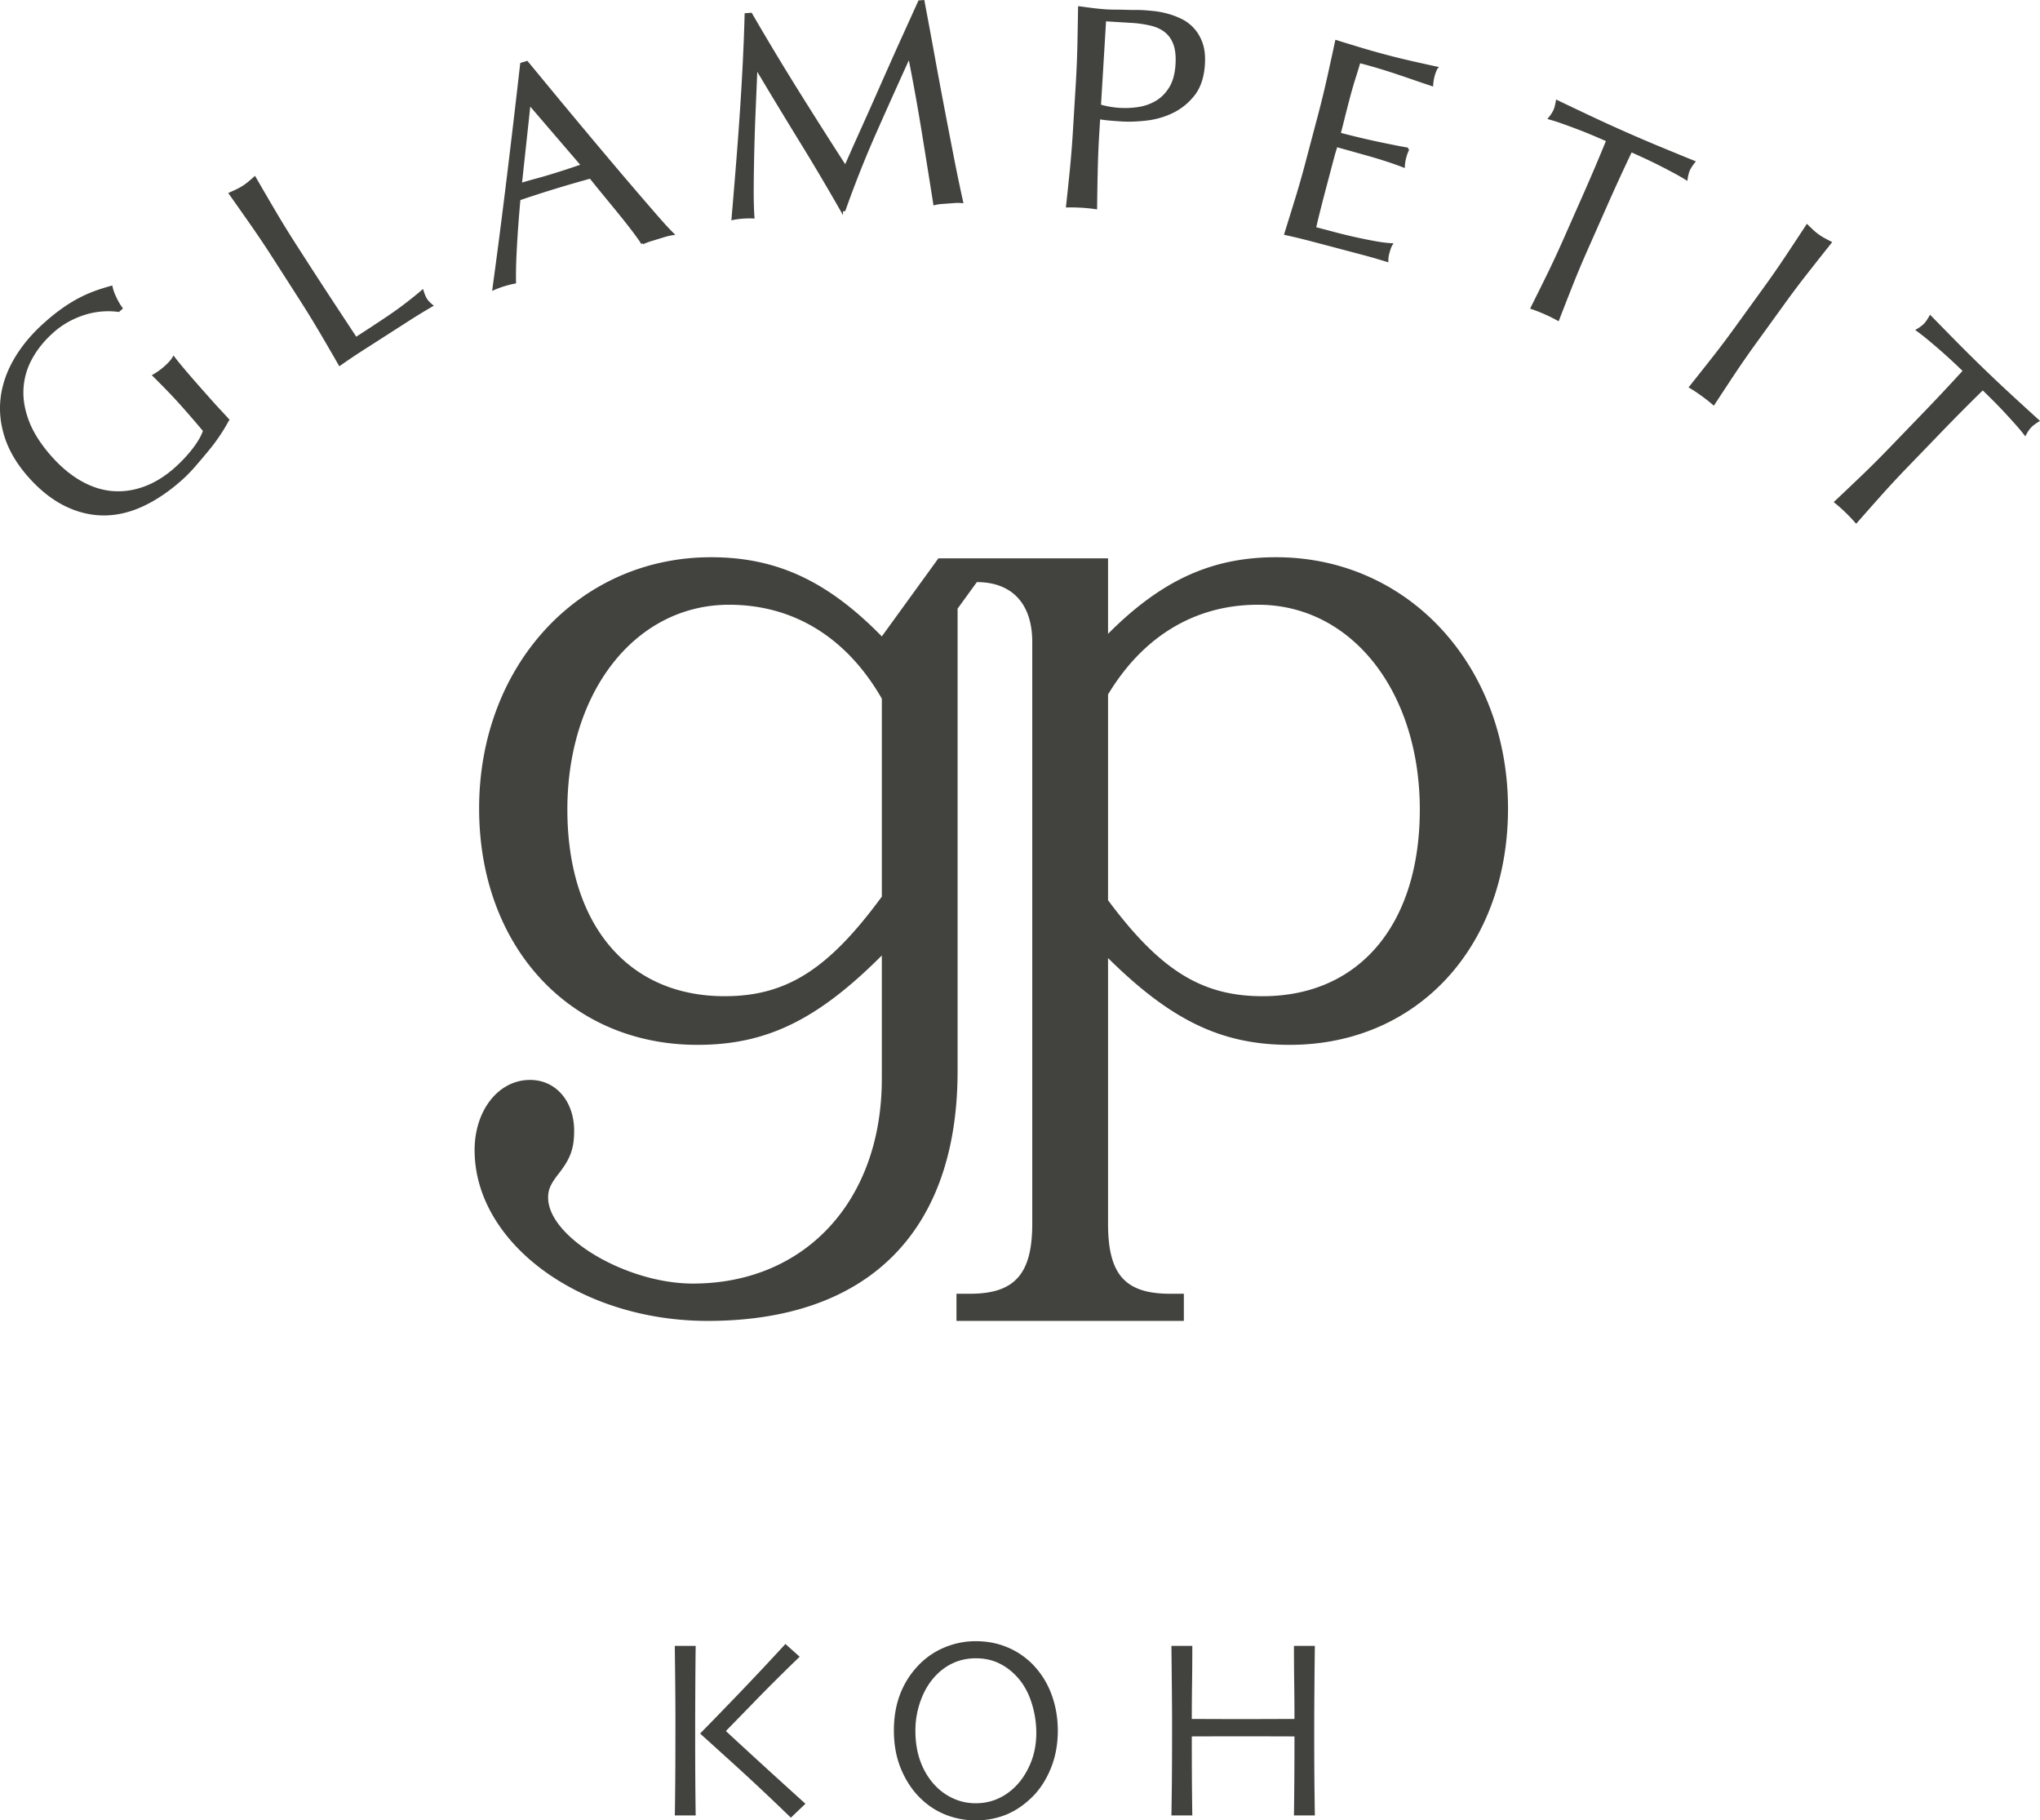 <svg id="_レイヤー_2" data-name="レイヤー 2" xmlns="http://www.w3.org/2000/svg" width="299.018" height="266.776" viewBox="0 0 224.264 200.082"><defs><style>.cls-1{fill:none;stroke:#42423e;stroke-miterlimit:10;stroke-width:.3px}.cls-2{fill:#42423e;stroke-width:0}</style></defs><g id="_レイヤー_1-2" data-name="レイヤー 1"><path class="cls-2" d="M11.378 34.076a8.584 8.584 0 00-1.853.313 9.958 9.958 0 00-1.913.77 9.225 9.225 0 00-1.877 1.314c-.98.876-1.759 1.842-2.336 2.898a7.813 7.813 0 00-.966 3.358c-.068 1.184.15 2.412.647 3.687.5 1.274 1.335 2.568 2.508 3.88 1.031 1.155 2.121 2.058 3.27 2.708 1.152.65 2.316 1.024 3.497 1.12 1.181.097 2.367-.073 3.556-.509 1.188-.436 2.335-1.148 3.442-2.138a16.31 16.31 0 001.002-.979c.335-.357.645-.718.928-1.085s.53-.729.736-1.086a4.55 4.55 0 00.451-1 117.563 117.563 0 00-2.517-2.912c-.494-.553-1-1.096-1.518-1.629a109.313 109.313 0 00-1.503-1.515 7.63 7.63 0 001.746-1.388c.16-.171.297-.351.413-.54.294.392.781.986 1.464 1.783.684.797 1.598 1.836 2.742 3.117.282.317.572.634.87.95.297.318.59.634.871.95a17.44 17.44 0 01-.896 1.504c-.378.58-.808 1.164-1.292 1.752s-.976 1.169-1.473 1.742a16.535 16.535 0 01-1.434 1.473c-1.409 1.258-2.829 2.222-4.264 2.891-1.435.671-2.865 1.003-4.29.998-1.428-.006-2.828-.347-4.2-1.026-1.374-.678-2.682-1.712-3.925-3.104-1.2-1.344-2.05-2.74-2.548-4.187-.496-1.447-.667-2.895-.51-4.343.158-1.448.64-2.874 1.446-4.277.81-1.404 1.907-2.727 3.3-3.971a21.126 21.126 0 012.263-1.788c.702-.47 1.358-.85 1.97-1.139a15.012 15.012 0 011.67-.683c.505-.167.963-.305 1.376-.417.07.334.21.721.418 1.16.207.44.431.824.668 1.153l-.286.254a8.35 8.35 0 00-1.653-.059"/><path class="cls-1" d="M11.378 34.076a8.584 8.584 0 00-1.853.313 9.958 9.958 0 00-1.913.77 9.225 9.225 0 00-1.877 1.314c-.98.876-1.759 1.842-2.336 2.898a7.813 7.813 0 00-.966 3.358c-.068 1.184.15 2.412.647 3.687.5 1.274 1.335 2.568 2.508 3.88 1.031 1.155 2.121 2.058 3.27 2.708 1.152.65 2.316 1.024 3.497 1.12 1.181.097 2.367-.073 3.556-.509 1.188-.436 2.335-1.148 3.442-2.138a16.31 16.31 0 001.002-.979c.335-.357.645-.718.928-1.085s.53-.729.736-1.086a4.55 4.55 0 00.451-1 117.563 117.563 0 00-2.517-2.912c-.494-.553-1-1.096-1.518-1.629a109.313 109.313 0 00-1.503-1.515 7.63 7.63 0 001.746-1.388c.16-.171.297-.351.413-.54.294.392.781.986 1.464 1.783.684.797 1.598 1.836 2.742 3.117.282.317.572.634.87.95.297.318.59.634.871.95a17.44 17.44 0 01-.896 1.504c-.378.58-.808 1.164-1.292 1.752s-.976 1.169-1.473 1.742a16.535 16.535 0 01-1.434 1.473c-1.409 1.258-2.829 2.222-4.264 2.891-1.435.671-2.865 1.003-4.29.998-1.428-.006-2.828-.347-4.2-1.026-1.374-.678-2.682-1.712-3.925-3.104-1.2-1.344-2.05-2.74-2.548-4.187-.496-1.447-.667-2.895-.51-4.343.158-1.448.64-2.874 1.446-4.277.81-1.404 1.907-2.727 3.3-3.971a21.126 21.126 0 012.263-1.788c.702-.47 1.358-.85 1.97-1.139a15.012 15.012 0 011.67-.683c.505-.167.963-.305 1.376-.417.07.334.21.721.418 1.16.207.44.431.824.668 1.153l-.286.254a8.35 8.35 0 00-1.653-.059z"/><path class="cls-2" d="M27.738 24.718a728.903 728.903 0 00-2.418-3.44c.26-.115.509-.23.744-.343a6.57 6.57 0 00.683-.379 6.59 6.59 0 00.63-.46c.2-.169.407-.347.62-.535.715 1.237 1.42 2.448 2.119 3.634a105.333 105.333 0 002.199 3.58 644.218 644.218 0 003.853 5.95c1.097 1.674 2.083 3.168 2.953 4.486a190.578 190.578 0 003.689-2.423 42.013 42.013 0 003.622-2.765c.118.386.248.688.389.906.127.201.33.418.609.65-.861.501-1.71 1.02-2.55 1.557l-2.51 1.611-2.527 1.62a71.281 71.281 0 00-2.492 1.674 404.071 404.071 0 00-2.056-3.538 111.424 111.424 0 00-2.208-3.594l-3.013-4.698a104.912 104.912 0 00-2.336-3.493"/><path class="cls-1" d="M27.738 24.718a728.903 728.903 0 00-2.418-3.44c.26-.115.509-.23.744-.343a6.57 6.57 0 00.683-.379 6.59 6.59 0 00.63-.46c.2-.169.407-.347.62-.535.715 1.237 1.42 2.448 2.119 3.634a105.333 105.333 0 002.199 3.58 644.218 644.218 0 003.853 5.95c1.097 1.674 2.083 3.168 2.953 4.486a190.578 190.578 0 003.689-2.423 42.013 42.013 0 003.622-2.765c.118.386.248.688.389.906.127.201.33.418.609.65-.861.501-1.71 1.02-2.55 1.557l-2.51 1.611-2.527 1.62a71.281 71.281 0 00-2.492 1.674 404.071 404.071 0 00-2.056-3.538 111.424 111.424 0 00-2.208-3.594l-3.013-4.698a104.912 104.912 0 00-2.336-3.493z"/><path class="cls-2" d="M73.92 25.705a6.04 6.04 0 00-.842.19l-.822.252c-.29.09-.564.173-.822.252-.258.08-.525.184-.803.315a34.89 34.89 0 00-1.117-1.54 70.958 70.958 0 00-1.47-1.858 541.971 541.971 0 00-1.6-1.952c-.541-.66-1.052-1.29-1.53-1.89a140.824 140.824 0 00-4.082 1.185 117.974 117.974 0 00-3.765 1.222 145.13 145.13 0 00-.385 5.16c-.092 1.622-.125 2.95-.102 3.984-.365.066-.753.163-1.167.29a9.994 9.994 0 00-1.127.414 840.798 840.798 0 001.587-12.299c.497-4.065.983-8.196 1.459-12.393l.59-.18c.863 1.047 1.799 2.18 2.806 3.398a976.19 976.19 0 006.17 7.39 548.822 548.822 0 005.315 6.208c.717.821 1.285 1.438 1.707 1.852m-16.701-5.43a51.827 51.827 0 011.683-.484 48.383 48.383 0 001.686-.483 99.1 99.1 0 003.454-1.127l-5.86-6.823-.963 8.916z"/><path class="cls-1" d="M73.92 25.705a6.04 6.04 0 00-.842.19l-.822.252c-.29.09-.564.173-.822.252-.258.08-.525.184-.803.315a34.89 34.89 0 00-1.117-1.54 70.958 70.958 0 00-1.47-1.858 541.971 541.971 0 00-1.6-1.952c-.541-.66-1.052-1.29-1.53-1.89a140.824 140.824 0 00-4.082 1.185 117.974 117.974 0 00-3.765 1.222 145.13 145.13 0 00-.385 5.16c-.092 1.622-.125 2.95-.102 3.984-.365.066-.753.163-1.167.29a9.994 9.994 0 00-1.127.414 840.798 840.798 0 001.587-12.299c.497-4.065.983-8.196 1.459-12.393l.59-.18c.863 1.047 1.799 2.18 2.806 3.398a976.19 976.19 0 006.17 7.39 548.822 548.822 0 005.315 6.208c.717.821 1.285 1.438 1.707 1.852zm-16.701-5.43a51.827 51.827 0 011.683-.484 48.383 48.383 0 001.686-.483 99.1 99.1 0 003.454-1.127l-5.86-6.823-.963 8.916z"/><path class="cls-2" d="M87.619 9.985c1.7 2.724 3.474 5.516 5.322 8.378.182-.417.448-1.016.794-1.797.346-.78.748-1.676 1.205-2.688.456-1.012.944-2.105 1.464-3.28.519-1.178 1.048-2.37 1.586-3.579a431.847 431.847 0 011.604-3.563c.529-1.166 1.023-2.254 1.48-3.267l.413-.03a750.17 750.17 0 011.084 5.836c.34 1.878.684 3.725 1.03 5.538.347 1.814.691 3.606 1.036 5.378.343 1.771.705 3.525 1.089 5.261a4.612 4.612 0 00-.751-.008l-.745.055c-.253.02-.502.037-.744.055a4.396 4.396 0 00-.741.12c-.442-2.797-.876-5.508-1.303-8.134a236.637 236.637 0 00-1.453-8.027l-.063.005a837.115 837.115 0 00-3.713 8.264 122.411 122.411 0 00-3.402 8.56l-.287.02a263.276 263.276 0 00-4.572-7.715 676.8 676.8 0 01-4.775-7.893l-.063.005c-.052 1.322-.111 2.756-.178 4.303a238.509 238.509 0 00-.227 8.819c-.008 1.33.019 2.418.082 3.263a9.177 9.177 0 00-1.114.018c-.404.03-.773.078-1.107.146.148-1.733.3-3.563.456-5.488.156-1.924.3-3.86.433-5.805.133-1.944.247-3.86.342-5.75.093-1.888.164-3.685.208-5.39l.54-.04c1.68 2.896 3.37 5.706 5.07 8.43"/><path class="cls-1" d="M87.619 9.985c1.7 2.724 3.474 5.516 5.322 8.378.182-.417.448-1.016.794-1.797.346-.78.748-1.676 1.205-2.688.456-1.012.944-2.105 1.464-3.28.519-1.178 1.048-2.37 1.586-3.579a431.847 431.847 0 011.604-3.563c.529-1.166 1.023-2.254 1.48-3.267l.413-.03a750.17 750.17 0 011.084 5.836c.34 1.878.684 3.725 1.03 5.538.347 1.814.691 3.606 1.036 5.378.343 1.771.705 3.525 1.089 5.261a4.612 4.612 0 00-.751-.008l-.745.055c-.253.02-.502.037-.744.055a4.396 4.396 0 00-.741.12c-.442-2.797-.876-5.508-1.303-8.134a236.637 236.637 0 00-1.453-8.027l-.063.005a837.115 837.115 0 00-3.713 8.264 122.411 122.411 0 00-3.402 8.56l-.287.02a263.276 263.276 0 00-4.572-7.715 676.8 676.8 0 01-4.775-7.893l-.063.005c-.052 1.322-.111 2.756-.178 4.303a238.509 238.509 0 00-.227 8.819c-.008 1.33.019 2.418.082 3.263a9.177 9.177 0 00-1.114.018c-.404.03-.773.078-1.107.146.148-1.733.3-3.563.456-5.488.156-1.924.3-3.86.433-5.805.133-1.944.247-3.86.342-5.75.093-1.888.164-3.685.208-5.39l.54-.04c1.68 2.896 3.37 5.706 5.07 8.43z"/><path class="cls-2" d="M118.422 9.078c.084-1.396.141-2.768.17-4.116.027-1.347.053-2.72.073-4.122a69.56 69.56 0 001.534.205c.515.063 1.028.11 1.537.14.254.015.561.024.923.024.36.001.726.007 1.097.018.371.013.728.02 1.066.017.341 0 .626.007.861.02.317.02.708.054 1.173.103a9.63 9.63 0 011.465.28c.51.138 1.015.327 1.51.57.494.242.937.577 1.326 1.004s.691.95.91 1.57c.217.617.298 1.371.244 2.26-.085 1.397-.455 2.512-1.11 3.343a6.582 6.582 0 01-2.346 1.898 8.824 8.824 0 01-2.853.814c-.995.111-1.874.142-2.635.096a44.392 44.392 0 01-1.332-.097 15.948 15.948 0 01-1.235-.154l-.106 1.747a106.77 106.77 0 00-.17 4.131c-.029 1.36-.05 2.696-.066 4.012a17.852 17.852 0 00-1.553-.158 18.1 18.1 0 00-1.56-.03c.144-1.309.282-2.639.417-3.99.134-1.352.244-2.726.33-4.124l.33-5.46zm2.46 2.54a9.782 9.782 0 004.284.291 5.437 5.437 0 001.97-.694c.605-.356 1.114-.867 1.526-1.533.413-.665.652-1.538.717-2.617.054-.91-.027-1.659-.247-2.246-.219-.587-.548-1.052-.984-1.398-.436-.345-.978-.595-1.627-.75a12.736 12.736 0 00-2.21-.31l-2.86-.174-.569 9.43z"/><path class="cls-1" d="M118.422 9.078c.084-1.396.141-2.768.17-4.116.027-1.347.053-2.72.073-4.122a69.56 69.56 0 001.534.205c.515.063 1.028.11 1.537.14.254.015.561.024.923.024.36.001.726.007 1.097.018.371.013.728.02 1.066.017.341 0 .626.007.861.02.317.02.708.054 1.173.103a9.63 9.63 0 011.465.28c.51.138 1.015.327 1.51.57.494.242.937.577 1.326 1.004s.691.95.91 1.57c.217.617.298 1.371.244 2.26-.085 1.397-.455 2.512-1.11 3.343a6.582 6.582 0 01-2.346 1.898 8.824 8.824 0 01-2.853.814c-.995.111-1.874.142-2.635.096a44.392 44.392 0 01-1.332-.097 15.948 15.948 0 01-1.235-.154l-.106 1.747a106.77 106.77 0 00-.17 4.131c-.029 1.36-.05 2.696-.066 4.012a17.852 17.852 0 00-1.553-.158 18.1 18.1 0 00-1.56-.03c.144-1.309.282-2.639.417-3.99.134-1.352.244-2.726.33-4.124l.33-5.46zm2.46 2.54a9.782 9.782 0 004.284.291 5.437 5.437 0 001.97-.694c.605-.356 1.114-.867 1.526-1.533.413-.665.652-1.538.717-2.617.054-.91-.027-1.659-.247-2.246-.219-.587-.548-1.052-.984-1.398-.436-.345-.978-.595-1.627-.75a12.736 12.736 0 00-2.21-.31l-2.86-.174-.569 9.43z"/><path class="cls-2" d="M146.047 8.545c.295-1.326.584-2.653.869-3.982.913.286 1.82.563 2.724.835a84.943 84.943 0 005.49 1.449c.91.207 1.832.412 2.766.614a4.882 4.882 0 00-.337.899c-.08.307-.131.622-.151.946-.644-.214-1.234-.413-1.767-.597-.531-.185-1.095-.377-1.69-.578a63.837 63.837 0 00-4.526-1.359c-.194.65-.385 1.269-.572 1.856s-.38 1.259-.581 2.017c-.21.8-.413 1.58-.602 2.342-.19.762-.336 1.337-.44 1.726a87.796 87.796 0 004.426 1.053c.605.126 1.16.24 1.672.342.51.102.996.193 1.458.27a5.025 5.025 0 00-.344.93 4.726 4.726 0 00-.15.946 35.774 35.774 0 00-1.821-.645 53.477 53.477 0 00-2.102-.637l-1.991-.558c-.624-.175-1.12-.311-1.487-.41-.05.186-.107.384-.175.596-.066.213-.143.483-.23.812l-.317 1.2-.487 1.844a238.916 238.916 0 00-.747 2.895c-.191.762-.327 1.34-.41 1.735l2.154.568a58.104 58.104 0 004.459.995c.679.126 1.279.202 1.797.229-.08.133-.145.284-.202.456s-.104.33-.142.473a2.935 2.935 0 00-.117.824 63.566 63.566 0 00-2.738-.788l-2.782-.735c-.943-.25-1.876-.495-2.8-.738a66.073 66.073 0 00-2.813-.678 650.94 650.94 0 001.202-3.876c.396-1.29.772-2.61 1.128-3.963l1.398-5.29c.356-1.353.68-2.692.978-4.018"/><path class="cls-1" d="M146.047 8.545c.295-1.326.584-2.653.869-3.982.913.286 1.82.563 2.724.835a84.943 84.943 0 005.49 1.449c.91.207 1.832.412 2.766.614a4.882 4.882 0 00-.337.899c-.08.307-.131.622-.151.946-.644-.214-1.234-.413-1.767-.597-.531-.185-1.095-.377-1.69-.578a63.837 63.837 0 00-4.526-1.359c-.194.65-.385 1.269-.572 1.856s-.38 1.259-.581 2.017c-.21.8-.413 1.58-.602 2.342-.19.762-.336 1.337-.44 1.726a87.796 87.796 0 004.426 1.053c.605.126 1.16.24 1.672.342.51.102.996.193 1.458.27a5.025 5.025 0 00-.344.93 4.726 4.726 0 00-.15.946 35.774 35.774 0 00-1.821-.645 53.477 53.477 0 00-2.102-.637l-1.991-.558c-.624-.175-1.12-.311-1.487-.41-.05.186-.107.384-.175.596-.066.213-.143.483-.23.812l-.317 1.2-.487 1.844a238.916 238.916 0 00-.747 2.895c-.191.762-.327 1.34-.41 1.735l2.154.568a58.104 58.104 0 004.459.995c.679.126 1.279.202 1.797.229-.08.133-.145.284-.202.456s-.104.33-.142.473a2.935 2.935 0 00-.117.824 63.566 63.566 0 00-2.738-.788l-2.782-.735c-.943-.25-1.876-.495-2.8-.738a66.073 66.073 0 00-2.813-.678 650.94 650.94 0 001.202-3.876c.396-1.29.772-2.61 1.128-3.963l1.398-5.29c.356-1.353.68-2.692.978-4.018z"/><path class="cls-2" d="M176.737 15.427c-.505-.223-1.036-.452-1.592-.687-.557-.235-1.118-.459-1.684-.675s-1.114-.418-1.646-.606a21.874 21.874 0 00-1.446-.465c.253-.307.437-.596.558-.867.095-.213.18-.536.254-.966a601.21 601.21 0 003.707 1.761 176.536 176.536 0 007.506 3.32c1.234.511 2.5 1.031 3.796 1.558-.268.345-.453.634-.556.867-.113.251-.197.573-.254.966-.382-.239-.82-.491-1.318-.757a74.905 74.905 0 00-1.554-.809 51.111 51.111 0 00-1.633-.793c-.548-.253-1.074-.492-1.579-.715a225.11 225.11 0 00-2.75 5.983l-2.214 5.003c-.566 1.28-1.1 2.552-1.599 3.815-.5 1.262-.988 2.508-1.462 3.736a17.524 17.524 0 00-1.398-.69 18.014 18.014 0 00-1.453-.571 418.995 418.995 0 001.782-3.595c.597-1.22 1.178-2.47 1.746-3.75l2.212-5.003a229.098 229.098 0 002.577-6.06"/><path class="cls-1" d="M176.737 15.427c-.505-.223-1.036-.452-1.592-.687-.557-.235-1.118-.459-1.684-.675s-1.114-.418-1.646-.606a21.874 21.874 0 00-1.446-.465c.253-.307.437-.596.558-.867.095-.213.18-.536.254-.966a601.21 601.21 0 003.707 1.761 176.536 176.536 0 007.506 3.32c1.234.511 2.5 1.031 3.796 1.558-.268.345-.453.634-.556.867-.113.251-.197.573-.254.966-.382-.239-.82-.491-1.318-.757a74.905 74.905 0 00-1.554-.809 51.111 51.111 0 00-1.633-.793c-.548-.253-1.074-.492-1.579-.715a225.11 225.11 0 00-2.75 5.983l-2.214 5.003c-.566 1.28-1.1 2.552-1.599 3.815-.5 1.262-.988 2.508-1.462 3.736a17.524 17.524 0 00-1.398-.69 18.014 18.014 0 00-1.453-.571 418.995 418.995 0 001.782-3.595c.597-1.22 1.178-2.47 1.746-3.75l2.212-5.003a229.098 229.098 0 002.577-6.06z"/><path class="cls-2" d="M196.39 28.274a597.63 597.63 0 002.274-3.44c.199.196.392.38.58.557a6.268 6.268 0 001.237.895c.224.122.459.249.708.375a671.041 671.041 0 00-2.556 3.235 103.454 103.454 0 00-2.48 3.29l-3.206 4.433a102.24 102.24 0 00-2.361 3.396 440.975 440.975 0 00-2.207 3.35c-.37-.321-.78-.642-1.226-.965a17.238 17.238 0 00-1.3-.862 459.345 459.345 0 002.49-3.145 101.33 101.33 0 002.49-3.304l3.207-4.432a103.814 103.814 0 002.35-3.383"/><path class="cls-1" d="M196.39 28.274a597.63 597.63 0 002.274-3.44c.199.196.392.38.58.557a6.268 6.268 0 001.237.895c.224.122.459.249.708.375a671.041 671.041 0 00-2.556 3.235 103.454 103.454 0 00-2.48 3.29l-3.206 4.433a102.24 102.24 0 00-2.361 3.396 440.975 440.975 0 00-2.207 3.35c-.37-.321-.78-.642-1.226-.965a17.238 17.238 0 00-1.3-.862 459.345 459.345 0 002.49-3.145 101.33 101.33 0 002.49-3.304l3.207-4.432a103.814 103.814 0 002.35-3.383z"/><path class="cls-2" d="M215.958 40.758c-.396-.383-.816-.78-1.258-1.193a53.976 53.976 0 00-1.35-1.214 73.224 73.224 0 00-1.334-1.134 22.56 22.56 0 00-1.199-.935c.343-.2.617-.408.822-.623.162-.167.352-.44.57-.819.98 1.002 1.936 1.98 2.876 2.93a178.01 178.01 0 005.903 5.701 715.51 715.51 0 003.028 2.77c-.37.231-.643.44-.82.622a3.784 3.784 0 00-.57.82 22.973 22.973 0 00-.978-1.165c-.375-.42-.768-.852-1.18-1.295a51.735 51.735 0 00-1.26-1.305c-.428-.427-.84-.833-1.236-1.216a224.985 224.985 0 00-4.643 4.671l-3.8 3.935a104.349 104.349 0 00-2.815 3.03 427.403 427.403 0 00-2.659 3.005c-.322-.37-.68-.746-1.076-1.129s-.785-.728-1.166-1.036c.96-.902 1.928-1.822 2.91-2.762a107.36 107.36 0 002.93-2.919l3.8-3.936a227.225 227.225 0 004.505-4.803"/><path class="cls-1" d="M215.958 40.758c-.396-.383-.816-.78-1.258-1.193a53.976 53.976 0 00-1.35-1.214 73.224 73.224 0 00-1.334-1.134 22.56 22.56 0 00-1.199-.935c.343-.2.617-.408.822-.623.162-.167.352-.44.57-.819.98 1.002 1.936 1.98 2.876 2.93a178.01 178.01 0 005.903 5.701 715.51 715.51 0 003.028 2.77c-.37.231-.643.44-.82.622a3.784 3.784 0 00-.57.82 22.973 22.973 0 00-.978-1.165c-.375-.42-.768-.852-1.18-1.295a51.735 51.735 0 00-1.26-1.305c-.428-.427-.84-.833-1.236-1.216a224.985 224.985 0 00-4.643 4.671l-3.8 3.935a104.349 104.349 0 00-2.815 3.03 427.403 427.403 0 00-2.659 3.005c-.322-.37-.68-.746-1.076-1.129s-.785-.728-1.166-1.036c.96-.902 1.928-1.822 2.91-2.762a107.36 107.36 0 002.93-2.919l3.8-3.936a227.225 227.225 0 004.505-4.803z"/><path class="cls-2" d="M76.478 199.539h-2.296c.018-.556.034-1.781.049-3.674.013-1.892.02-4.17.02-6.833 0-1.085-.007-2.341-.02-3.77-.014-1.429-.031-2.881-.05-4.357h2.298c-.02 1.42-.035 3.025-.042 4.816a844.478 844.478 0 00.006 10.812c.014 1.448.026 2.45.036 3.006m12.066-1.282l-1.602 1.532a255.47 255.47 0 00-6.416-6.025l-3.535-3.2v-.056c.576-.575 1.808-1.842 3.696-3.799a348.232 348.232 0 005.656-6.012l1.568 1.401a197.02 197.02 0 00-4.917 4.886 946.632 946.632 0 01-3.176 3.259l.003.04c.212.204 1.13 1.051 2.75 2.539a1054.98 1054.98 0 005.973 5.435m27.743-8.027c0 1.502-.257 2.882-.77 4.14-.516 1.257-1.186 2.293-2.01 3.11-.918.91-1.892 1.57-2.92 1.983a8.816 8.816 0 01-3.31.62 8.92 8.92 0 01-3.253-.593 8.255 8.255 0 01-2.754-1.76c-.9-.844-1.624-1.909-2.176-3.194s-.827-2.73-.827-4.335c0-1.429.217-2.729.653-3.903a9.424 9.424 0 011.961-3.166 8.377 8.377 0 012.878-2.025 8.833 8.833 0 013.518-.717c1.251 0 2.411.225 3.476.675a8.382 8.382 0 012.768 1.872 9.227 9.227 0 012.064 3.278c.47 1.257.702 2.594.702 4.014m-2.365.223c0-1.206-.202-2.392-.606-3.556-.404-1.164-1.019-2.14-1.846-2.929a6.208 6.208 0 00-1.873-1.252c-.693-.297-1.466-.446-2.32-.446-.835 0-1.614.151-2.334.453a6.07 6.07 0 00-1.957 1.33c-.743.741-1.32 1.66-1.734 2.754a9.616 9.616 0 00-.62 3.423c0 1.336.211 2.533.634 3.59.423 1.058 1.02 1.953 1.79 2.687a6.22 6.22 0 001.881 1.231c.724.311 1.5.466 2.326.466.827 0 1.6-.15 2.32-.452s1.371-.736 1.957-1.302c.696-.668 1.268-1.518 1.713-2.553.446-1.035.67-2.182.67-3.444m30.622 9.088h-2.297a617.317 617.317 0 00.056-8.684l-2.476-.007a856.76 856.76 0 00-6.715 0l-2.095.006c0 2.58.007 4.533.021 5.86.014 1.326.026 2.267.035 2.824h-2.297c.01-.557.024-1.545.042-2.964.02-1.42.03-3.817.03-7.194 0-1.02-.009-2.264-.023-3.73-.013-1.466-.03-3.048-.049-4.746h2.297c0 1.41-.009 2.795-.028 4.155a277.382 277.382 0 00-.028 3.875l1.816.007a799.645 799.645 0 007.216 0l2.254-.007c0-1.224-.009-2.514-.028-3.869a313.405 313.405 0 01-.028-4.16h2.297c-.02 1.401-.035 3.02-.049 4.856a615.189 615.189 0 00.007 10.764c.02 1.452.032 2.456.042 3.013m-4.257-138.292c-7.09 0-12.621 2.543-18.477 8.418V61.37H103.16l-6.218 8.58c-5.968-6.092-11.566-8.703-18.777-8.703-14.55 0-25.494 11.938-25.494 27.606 0 15.172 9.949 25.99 24 25.99 7.587 0 13.182-2.735 20.27-9.823v13.554c0 13.43-8.456 22.508-20.767 22.508-7.336 0-15.917-5.098-15.917-9.452 0-.87.25-1.491 1.243-2.734 1.245-1.618 1.618-2.736 1.618-4.602 0-3.234-1.991-5.595-4.85-5.595-3.481 0-6.093 3.357-6.093 7.709 0 10.197 11.564 18.778 25.617 18.778 17.659 0 27.48-9.824 27.48-27.482V66.898l2.115-2.917c3.854 0 6.093 2.362 6.093 6.59v63.92c0 5.473-1.866 7.71-6.84 7.71h-1.492v2.985h24.997v-2.984h-1.493c-4.975 0-6.841-2.115-6.841-7.71v-29.188c6.944 6.862 12.494 9.539 19.97 9.539 14.052 0 24-10.818 24-25.99 0-15.668-10.943-27.606-25.493-27.606M96.943 98.552c-5.845 7.959-10.446 10.945-17.286 10.945-10.693 0-17.285-7.96-17.285-20.52 0-12.933 7.463-22.507 17.783-22.507 7.088 0 12.933 3.606 16.788 10.322v21.76zm41.855 10.945c-6.722 0-11.283-2.895-16.986-10.547V76.329c3.855-6.403 9.573-9.86 16.488-9.86 10.32 0 17.784 9.575 17.784 22.509 0 12.56-6.593 20.519-17.286 20.519"/></g></svg>